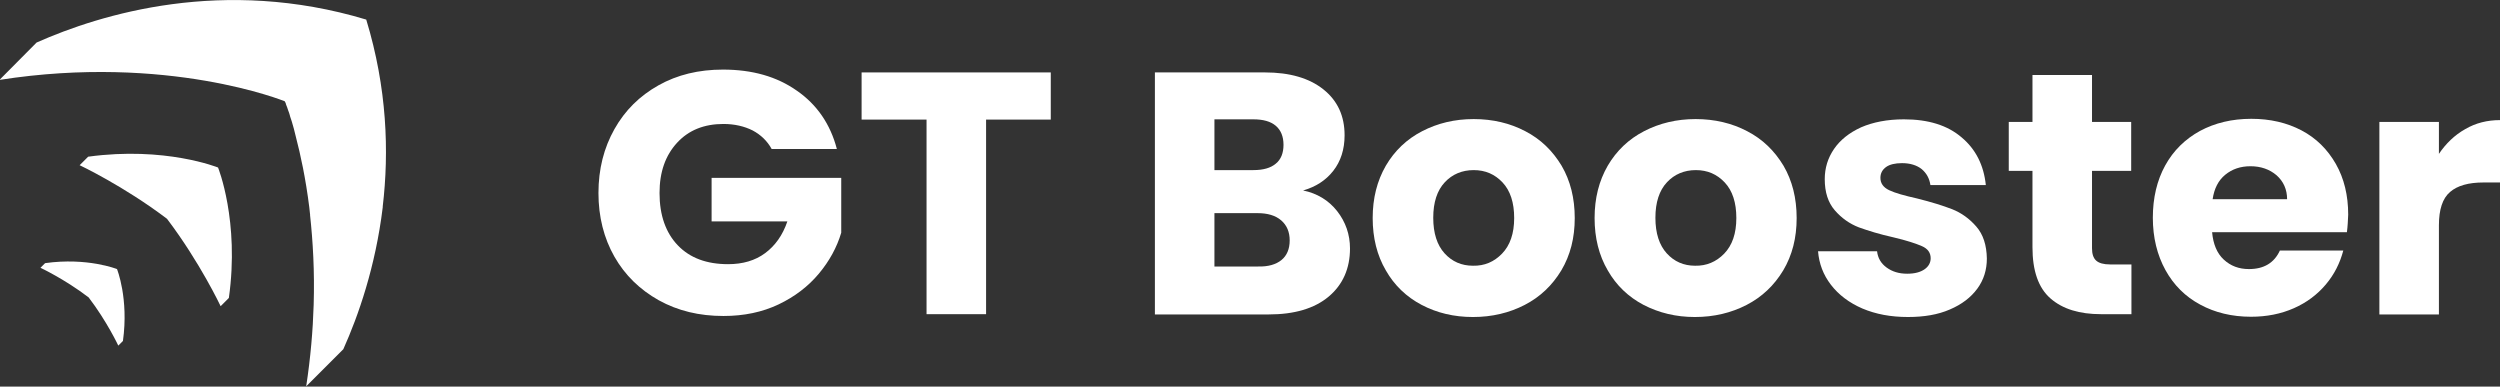 <?xml version="1.0" encoding="utf-8"?>
<!-- Generator: Adobe Illustrator 21.1.0, SVG Export Plug-In . SVG Version: 6.00 Build 0)  -->
<svg version="1.1" id="圖層_1" xmlns="http://www.w3.org/2000/svg" xmlns:xlink="http://www.w3.org/1999/xlink" x="0px" y="0px"
	 viewBox="0 0 970 150" style="enable-background:new 0 0 970 150;" xml:space="preserve">
<rect x="0" y="0" width="970" height="150" fill="#333333" stroke="none"/>
<style type="text/css">
	.st0{clip-path:url(#SVGID_2_);fill:#FFFFFF;}
</style>
<g>
	<defs>
		<rect id="SVGID_1_" width="970" height="150"/>
	</defs>
	<clipPath id="SVGID_2_">
		<use xlink:href="#SVGID_1_"  style="overflow:visible;"/>
	</clipPath>
	<path class="st0" d="M299.4,57.8c-1.7-3.1-4.2-5.5-7.4-7.2c-3.2-1.6-7-2.5-11.3-2.5c-7.5,0-13.5,2.4-18,7.3
		c-4.5,4.9-6.8,11.3-6.8,19.5c0,8.6,2.4,15.4,7.1,20.3c4.7,4.9,11.2,7.3,19.5,7.3c5.7,0,10.5-1.4,14.4-4.3c3.9-2.9,6.8-7,8.6-12.3
		h-29.4V69h50.3v21.3c-1.7,5.7-4.6,11-8.7,15.9c-4.1,4.9-9.3,8.9-15.6,11.9c-6.3,3-13.4,4.5-21.4,4.5c-9.4,0-17.7-2-25.1-6.1
		c-7.3-4.1-13.1-9.7-17.2-16.9s-6.2-15.5-6.2-24.7c0-9.3,2.1-17.5,6.2-24.8c4.1-7.3,9.8-12.9,17.1-17c7.3-4.1,15.6-6.1,25-6.1
		c11.4,0,20.9,2.7,28.7,8.2c7.8,5.4,13,13,15.5,22.6H299.4z"/>
	<polygon class="st0" points="407.7,28.1 407.7,46.4 382.6,46.4 382.6,121.9 359.5,121.9 359.5,46.4 334.3,46.4 334.3,28.1 	"/>
	<path class="st0" d="M518.8,81.9c3.3,4.2,5,9.1,5,14.5c0,7.8-2.8,14.1-8.3,18.7c-5.5,4.6-13.3,6.9-23.2,6.9h-44.2V28.1h42.7
		c9.6,0,17.2,2.2,22.7,6.6c5.5,4.4,8.2,10.3,8.2,17.8c0,5.5-1.5,10.1-4.4,13.8c-2.9,3.7-6.8,6.2-11.7,7.6
		C511,75,515.5,77.7,518.8,81.9 M471.2,66h15.1c3.8,0,6.7-0.8,8.7-2.5c2-1.6,3-4.1,3-7.3c0-3.2-1-5.7-3-7.4c-2-1.7-4.9-2.5-8.7-2.5
		h-15.1V66z M497.2,100.9c2.1-1.7,3.2-4.3,3.2-7.6c0-3.3-1.1-5.9-3.3-7.8c-2.2-1.9-5.3-2.8-9.1-2.8h-16.8v20.7h17
		C492.1,103.5,495.1,102.6,497.2,100.9"/>
	<path class="st0" d="M551.6,118.3c-5.9-3.1-10.6-7.6-13.9-13.4c-3.4-5.8-5.1-12.6-5.1-20.3c0-7.7,1.7-14.4,5.1-20.3
		c3.4-5.8,8.1-10.3,14.1-13.4c6-3.1,12.6-4.7,20-4.7c7.4,0,14.1,1.6,20,4.7c6,3.1,10.6,7.6,14.1,13.4c3.4,5.8,5.1,12.6,5.1,20.3
		c0,7.7-1.7,14.4-5.2,20.3c-3.5,5.8-8.2,10.3-14.2,13.4c-6,3.1-12.7,4.7-20.1,4.7C564.1,123,557.5,121.4,551.6,118.3 M582.8,98.4
		c3.1-3.2,4.7-7.8,4.7-13.8c0-6-1.5-10.6-4.5-13.8c-3-3.2-6.7-4.8-11.2-4.8c-4.5,0-8.3,1.6-11.2,4.7c-3,3.2-4.5,7.8-4.5,13.8
		c0,6,1.5,10.6,4.4,13.8c2.9,3.2,6.6,4.8,11,4.8C576,103.2,579.7,101.6,582.8,98.4"/>
	<path class="st0" d="M637.7,118.3c-5.9-3.1-10.6-7.6-13.9-13.4c-3.4-5.8-5.1-12.6-5.1-20.3c0-7.7,1.7-14.4,5.1-20.3
		c3.4-5.8,8.1-10.3,14.1-13.4c6-3.1,12.6-4.7,20-4.7c7.4,0,14.1,1.6,20,4.7c6,3.1,10.6,7.6,14.1,13.4c3.4,5.8,5.1,12.6,5.1,20.3
		c0,7.7-1.7,14.4-5.2,20.3c-3.5,5.8-8.2,10.3-14.2,13.4c-6,3.1-12.7,4.7-20.1,4.7C650.3,123,643.7,121.4,637.7,118.3 M669,98.4
		c3.1-3.2,4.7-7.8,4.7-13.8c0-6-1.5-10.6-4.5-13.8c-3-3.2-6.7-4.8-11.2-4.8c-4.5,0-8.3,1.6-11.2,4.7c-3,3.2-4.5,7.8-4.5,13.8
		c0,6,1.5,10.6,4.4,13.8c2.9,3.2,6.6,4.8,11,4.8C662.1,103.2,665.9,101.6,669,98.4"/>
	<path class="st0" d="M722.6,119.7c-5.1-2.2-9.2-5.3-12.2-9.2c-3-3.9-4.6-8.2-5-13h22.9c0.3,2.6,1.5,4.7,3.7,6.3s4.8,2.4,8,2.4
		c2.9,0,5.1-0.6,6.7-1.7c1.6-1.1,2.4-2.6,2.4-4.3c0-2.1-1.1-3.7-3.4-4.7c-2.3-1-5.9-2.2-11-3.4c-5.4-1.2-9.9-2.6-13.5-3.9
		c-3.6-1.4-6.7-3.6-9.3-6.6c-2.6-3-3.9-7-3.9-12.1c0-4.3,1.2-8.2,3.6-11.7c2.4-3.5,5.9-6.3,10.5-8.4c4.6-2,10.2-3.1,16.6-3.1
		c9.5,0,16.9,2.3,22.4,7c5.5,4.6,8.6,10.8,9.4,18.5H749c-0.4-2.6-1.5-4.6-3.4-6.2c-1.9-1.5-4.5-2.3-7.6-2.3c-2.7,0-4.8,0.5-6.2,1.5
		c-1.4,1-2.2,2.4-2.2,4.2c0,2.1,1.1,3.7,3.4,4.8c2.3,1.1,5.9,2.1,10.8,3.2c5.6,1.4,10.1,2.8,13.7,4.2c3.5,1.4,6.6,3.6,9.3,6.7
		c2.7,3.1,4,7.2,4.1,12.4c0,4.4-1.2,8.3-3.7,11.7c-2.5,3.4-6,6.1-10.7,8.1c-4.6,2-10,2.9-16.2,2.9
		C733.6,123,727.8,121.9,722.6,119.7"/>
	<path class="st0" d="M827,102.5v19.4h-11.8c-8.4,0-14.9-2-19.6-6.1c-4.7-4.1-7-10.7-7-19.9V66.3h-9.2v-19h9.2V29.1h23.1v18.2h15.2
		v19h-15.2v30c0,2.2,0.5,3.8,1.6,4.8c1.1,1,2.9,1.5,5.4,1.5H827z"/>
	<path class="st0" d="M910.6,90.1h-52.3c0.4,4.6,1.9,8.2,4.5,10.6c2.7,2.5,5.9,3.7,9.8,3.7c5.8,0,9.8-2.4,12-7.2h24.6
		c-1.3,4.9-3.5,9.3-6.8,13.2c-3.3,3.9-7.4,7-12.4,9.2c-5,2.2-10.5,3.3-16.6,3.3c-7.4,0-14-1.6-19.7-4.7c-5.8-3.1-10.3-7.6-13.5-13.4
		c-3.2-5.8-4.9-12.6-4.9-20.3s1.6-14.5,4.8-20.3c3.2-5.8,7.7-10.2,13.5-13.4c5.8-3.1,12.4-4.7,19.9-4.7c7.3,0,13.8,1.5,19.5,4.5
		c5.7,3,10.1,7.4,13.3,13c3.2,5.6,4.8,12.2,4.8,19.7C911,85.6,910.9,87.8,910.6,90.1 M887.4,77.4c0-3.9-1.4-7-4.1-9.4
		c-2.7-2.3-6.1-3.5-10.1-3.5c-3.9,0-7.1,1.1-9.8,3.3c-2.7,2.2-4.3,5.4-4.9,9.5H887.4z"/>
	<path class="st0" d="M956.5,50.1c4.1-2.4,8.6-3.5,13.5-3.5v24.2h-6.4c-5.8,0-10.1,1.2-13,3.7c-2.9,2.5-4.3,6.8-4.3,12.9v34.6h-23.1
		V47.3h23.1v12.4C949,55.7,952.4,52.4,956.5,50.1"/>
	<path class="st0" d="M17.5,102.1l-1.8,1.8c0,0,9.4,4.4,18.7,11.5c7.1,9.3,11.5,18.7,11.5,18.7l1.8-1.8c2.3-16.5-2.3-27.9-2.3-27.9
		S33.9,99.8,17.5,102.1"/>
	<path class="st0" d="M34.2,60.8l-3.3,3.3c0,0,17,8,33.9,20.8c12.8,16.9,20.8,33.9,20.8,33.9l3.2-3.2c4.2-29.9-4.2-50.6-4.2-50.6
		S64.1,56.7,34.2,60.8"/>
	<path class="st0" d="M142.1,7.6C86.7-9.1,39.2,5.4,14.2,16.5L-0.2,31c65.3-10.2,110.7,8.3,110.7,8.3c0,0,0,0,0,0c0,0,0,0,0,0
		c0,0.1,0.1,0.3,0.3,0.6c0.1,0.2,0.1,0.4,0.2,0.7c0.1,0.3,0.2,0.6,0.4,1c0.1,0.4,0.3,0.8,0.4,1.2c0.2,0.4,0.3,0.9,0.5,1.4
		c0.1,0.3,0.2,0.7,0.3,1.1c0.2,0.6,0.4,1.2,0.6,1.8c0.5,1.7,1.1,3.7,1.6,6c1.8,6.9,3.8,16.1,5.2,27.3c0.1,0.9,0.2,1.9,0.3,2.8
		c0,0.1,0.1,0.1,0,0.2c1.1,10.2,1.8,21.9,1.4,34.9c-0.3,9.9-1.2,20.5-2.9,31.6l14.4-14.4c5.8-12.9,12.5-32,15.3-55.1l0,0l0,0
		c0-0.1,0-0.1,0-0.2c0,0,0-0.1,0-0.1C151,58.9,150.2,34.2,142.1,7.6"/>
</g>
</svg>
